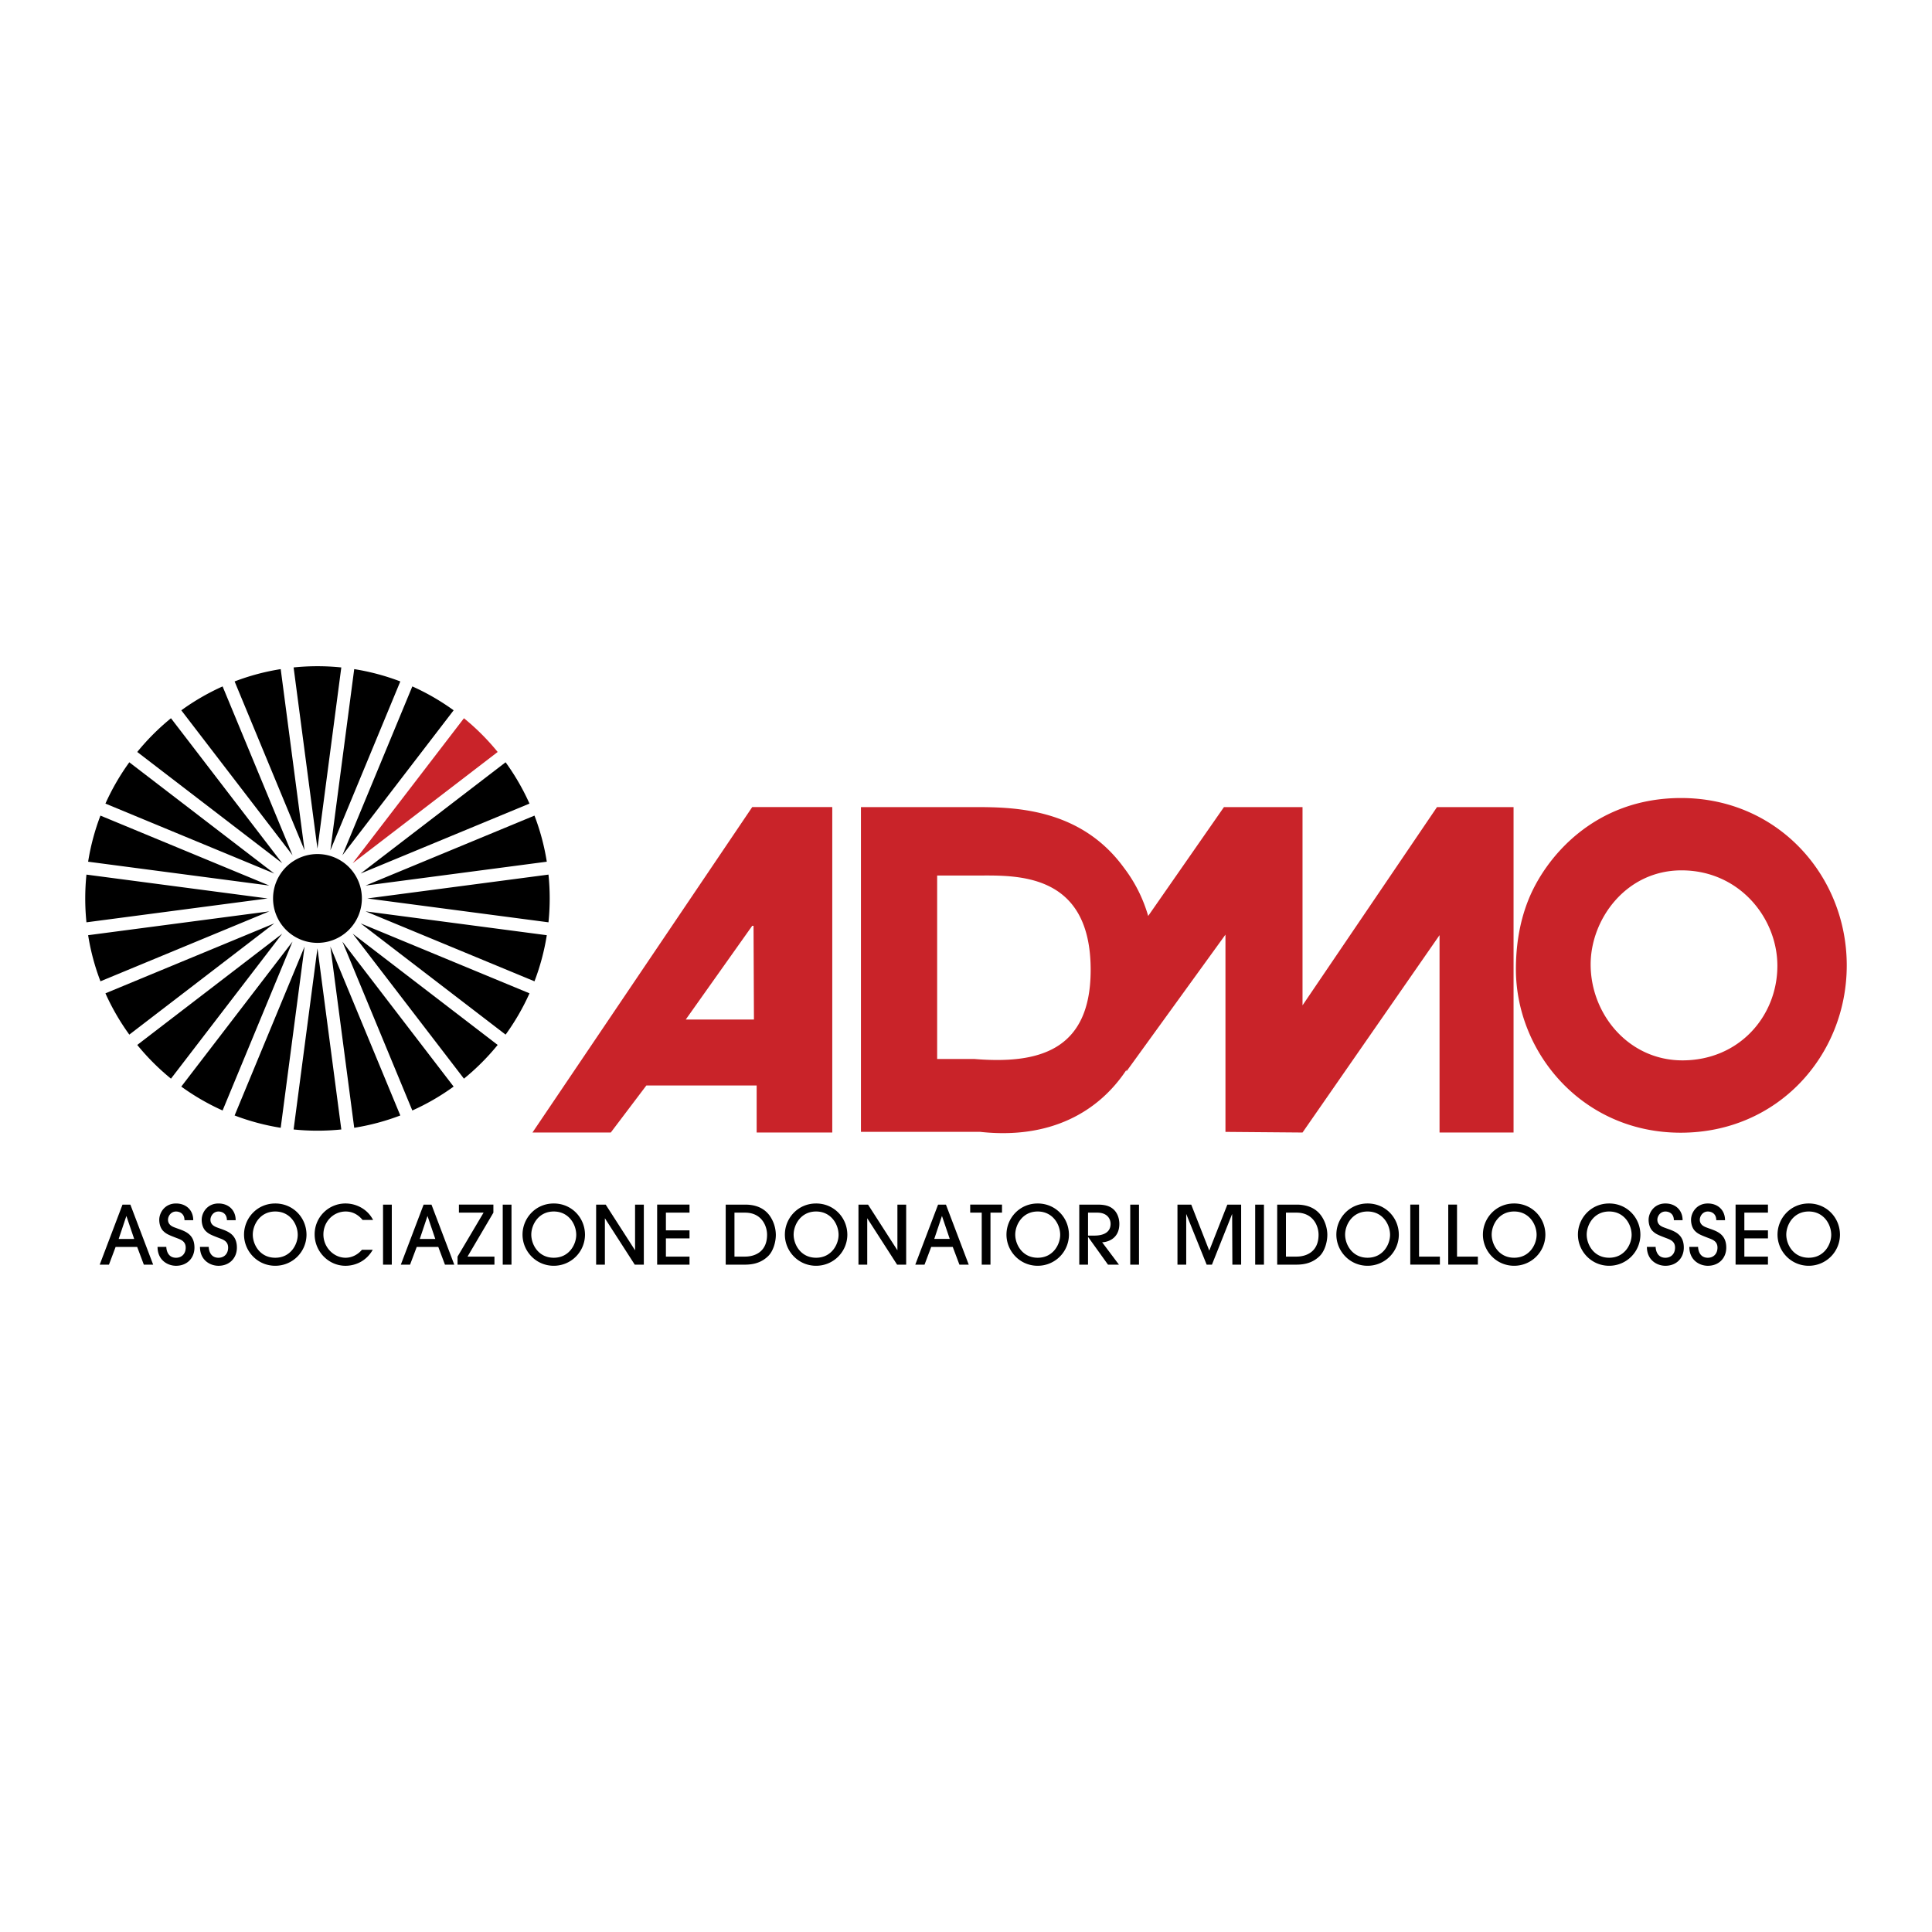 <svg xmlns="http://www.w3.org/2000/svg" width="2500" height="2500" viewBox="0 0 192.756 192.756"><g fill-rule="evenodd" clip-rule="evenodd"><path fill="#fff" d="M0 0h192.756v192.756H0V0z"/><path d="M46.288 71.659a23.226 23.226 0 0 1 3.365 3.366L35.189 86.123l11.099-14.464zM85.897 112.924v-32.4h11.235c3.807 0 10.594 0 14.996 6.042a14.553 14.553 0 0 1 2.426 4.821l7.559-10.863h7.84v19.78l13.416-19.78h7.639v32.469h-7.385V93.3l-13.67 19.692-7.689-.064v-19.68l-9.883 13.652.008-.163c-2.781 4.208-7.617 6.959-14.613 6.187H85.897zm66.57-23.089c-.93 2.348-1.225 4.739-1.225 6.87 0 8.261 6.594 16.305 16.441 16.305 9.721 0 16.568-7.739 16.568-16.696 0-8.956-6.889-16.695-16.525-16.695-8.749-.001-13.611 6.043-15.259 10.216zm6.232 6.392c0-4.521 3.531-9.391 9.068-9.391 5.748 0 9.562 4.734 9.562 9.522 0 5.025-3.814 9.435-9.477 9.435-5.368-.001-9.153-4.61-9.153-9.566zM93.5 87.354h3.761c3.852 0 11.555-.532 11.555 9.414 0 8.158-5.332 9.4-11.602 8.888H93.5V87.354zm-18.008 20.944v4.694h7.543V80.523h-7.986l-21.925 32.469h7.814l3.55-4.694h11.004zm-.444-15.929h.132l.041 9.347H68.42l6.628-9.347z" fill="#c92329"/><path d="M27.243 89.639a4.43 4.43 0 1 1 8.861 0 4.43 4.43 0 0 1-8.861 0zM8.792 85.972a23.012 23.012 0 0 1 1.229-4.599l16.849 6.979-18.078-2.38zm1.727-5.798a23.167 23.167 0 0 1 2.383-4.12l14.465 11.099-16.848-6.979zm3.174-5.15a23.269 23.269 0 0 1 3.365-3.365l11.099 14.464-14.464-11.099zm4.395-4.156a23.18 23.18 0 0 1 4.121-2.384l6.979 16.848-11.1-14.464zm5.319-2.881a22.878 22.878 0 0 1 4.599-1.229l2.38 18.078-6.979-16.849zm5.886-1.397a23.381 23.381 0 0 1 4.759 0l-2.379 18.076-2.38-18.076zm6.047.168c1.593.253 3.132.669 4.599 1.229L32.96 84.836l2.38-18.078zm5.798 1.726c1.46.654 2.84 1.455 4.121 2.383l-11.1 14.465 6.979-16.848zm9.306 7.569a23.175 23.175 0 0 1 2.383 4.121l-16.849 6.979 14.466-11.1zm2.881 5.32a22.878 22.878 0 0 1 1.229 4.599l-18.079 2.38 16.85-6.979zm1.397 5.886a23.381 23.381 0 0 1 0 4.76l-18.077-2.38 18.077-2.38zm-.168 6.047a23.012 23.012 0 0 1-1.229 4.599l-16.849-6.979 18.078 2.38zm-1.726 5.798a23.167 23.167 0 0 1-2.383 4.12L35.979 92.125l16.849 6.979zm-3.175 5.149a23.32 23.32 0 0 1-3.365 3.365L35.189 93.154l14.464 11.099zm-4.395 4.156a23.136 23.136 0 0 1-4.12 2.384l-6.979-16.849 11.099 14.465zm-5.319 2.881a22.945 22.945 0 0 1-4.599 1.229L32.96 94.44l6.979 16.85zm-5.886 1.397a23.381 23.381 0 0 1-4.76 0l2.38-18.077 2.38 18.077zm-6.047-.167a23.08 23.08 0 0 1-4.599-1.229l6.979-16.849-2.38 18.078zm-5.798-1.727a23.154 23.154 0 0 1-4.121-2.384l11.099-14.465-6.978 16.849zm-5.149-3.175a23.32 23.32 0 0 1-3.365-3.365l14.464-11.099-11.099 14.464zm-4.157-4.394a23.167 23.167 0 0 1-2.383-4.12l16.849-6.979-14.466 11.099zm-2.88-5.32a22.878 22.878 0 0 1-1.229-4.599l18.078-2.38-16.849 6.979zm-1.518-8.265c0-.804.041-1.598.121-2.38l18.077 2.38-18.077 2.38a23.41 23.41 0 0 1-.121-2.38zM182.701 123.203c0 .939-.695 2.282-2.242 2.282-1.537 0-2.242-1.327-2.242-2.307 0-.955.697-2.307 2.242-2.307 1.49.001 2.242 1.273 2.242 2.332zm-6.312 2.971v-.802h-2.355v-1.82h2.355v-.802h-2.355v-1.764h2.355v-.802h-3.23v5.989h3.23v.001zm-7.844-1.773c0 1.336 1.02 1.886 1.846 1.886 1.102 0 1.838-.769 1.838-1.813 0-1.44-1.086-1.675-1.838-1.958-.26-.098-.801-.251-.801-.826 0-.348.283-.817.801-.817.355 0 .842.203.842.866h.873c0-1.012-.719-1.667-1.715-1.667-1.133 0-1.676.931-1.676 1.627 0 .42.131.857.404 1.125.275.267.471.363 1.271.672.412.161.963.307.963.979 0 .632-.412 1.012-.963 1.012-.883 0-.971-.882-.971-1.084h-.874v-.002zm-4.233 0c0 1.336 1.02 1.886 1.846 1.886 1.1 0 1.836-.769 1.836-1.813 0-1.44-1.084-1.675-1.836-1.958-.26-.098-.803-.251-.803-.826 0-.348.285-.817.803-.817.355 0 .842.203.842.866h.873c0-1.012-.721-1.667-1.715-1.667-1.133 0-1.676.931-1.676 1.627 0 .42.129.857.404 1.125.275.267.469.363 1.271.672.412.161.963.307.963.979 0 .632-.412 1.012-.963 1.012-.883 0-.973-.882-.973-1.084h-.872v-.002zm-1.525-1.198c0 .939-.695 2.282-2.24 2.282-1.539 0-2.242-1.327-2.242-2.307 0-.955.695-2.307 2.242-2.307 1.488.001 2.24 1.273 2.24 2.332zm-9.48 0c0 .939-.695 2.282-2.24 2.282-1.539 0-2.242-1.327-2.242-2.307 0-.955.695-2.307 2.242-2.307 1.488.001 2.24 1.273 2.24 2.332zm-5.86 2.971v-.802h-2.08v-5.188h-.875v5.989h2.955v.001zm-3.789 0v-.802h-2.08v-5.188h-.875v5.989h2.955v.001zm-4.972-2.971c0 .939-.695 2.282-2.242 2.282-1.537 0-2.242-1.327-2.242-2.307 0-.955.697-2.307 2.242-2.307 1.49.001 2.242 1.273 2.242 2.332zm-10.387-2.217h1.061c1.635 0 2.193 1.303 2.193 2.209 0 1.651-1.158 2.177-2.209 2.177h-1.045v-4.386zm-2.194 5.188v-5.989h-.875v5.989h.875zm-2.275 0v-5.989h-1.377l-1.805 4.589-1.797-4.589h-1.375v5.989h.873v-5.059l2.039 5.059h.527l2.016-5.059.023 5.059h.876zm-10.191 0v-5.989h-.875v5.989h.875zm69.935-2.979c0-1.708-1.334-3.124-3.115-3.124-1.828 0-3.115 1.481-3.115 3.107 0 1.644 1.326 3.108 3.115 3.108a3.11 3.11 0 0 0 3.115-3.091zm-75.021-2.209h.924c.986 0 1.326.614 1.326 1.116 0 1.157-1.295 1.174-1.65 1.174h-.6v-2.29zm-2.778 2.217c0 .939-.697 2.282-2.242 2.282-1.537 0-2.242-1.327-2.242-2.307 0-.955.695-2.307 2.242-2.307 1.488.001 2.242 1.273 2.242 2.332zm-6.955 2.971v-5.188h1.15v-.802h-3.173v.802h1.15v5.188h.873zm64.842-2.979c0-1.708-1.334-3.124-3.115-3.124-1.83 0-3.117 1.481-3.117 3.107 0 1.644 1.328 3.108 3.117 3.108a3.11 3.11 0 0 0 3.115-3.091zm-9.48 0c0-1.708-1.336-3.124-3.115-3.124-1.83 0-3.117 1.481-3.117 3.107 0 1.644 1.328 3.108 3.117 3.108a3.11 3.11 0 0 0 3.115-3.091zm-60.971.413l.769-2.291.777 2.291h-1.546zm-2.802 2.566v-5.989h-.874v4.557l-2.93-4.557h-.955v5.989h.874v-4.63l2.979 4.63h.906zm49.152-2.979c0-1.708-1.336-3.124-3.117-3.124-1.828 0-3.115 1.481-3.115 3.107 0 1.644 1.328 3.108 3.115 3.108a3.111 3.111 0 0 0 3.117-3.091zm-12.135 2.979h1.91c.842 0 1.65-.187 2.338-.866.445-.437.754-1.303.754-2.112 0-.583-.188-1.312-.615-1.91-.453-.623-1.197-1.101-2.445-1.101h-1.941v5.989h-.001zm-43.761-2.971c0 .939-.695 2.282-2.242 2.282-1.538 0-2.242-1.327-2.242-2.307 0-.955.696-2.307 2.242-2.307 1.489.001 2.242 1.273 2.242 2.332zm-10.387-2.217h1.06c1.635 0 2.193 1.303 2.193 2.209 0 1.651-1.157 2.177-2.209 2.177h-1.044v-4.386zm-4.485 5.188v-.802h-2.355v-1.82h2.355v-.802h-2.355v-1.764h2.355v-.802h-3.229v5.989h3.229v.001zm42.844 0l-1.676-2.233c.389 0 1.717-.251 1.717-1.838 0-.502-.17-1.052-.551-1.416-.316-.3-.752-.502-1.594-.502h-1.854v5.989h.873v-2.776l1.992 2.776h1.093zm-4.989-2.979c0-1.708-1.336-3.124-3.115-3.124-1.83 0-3.117 1.481-3.117 3.107 0 1.644 1.328 3.108 3.117 3.108a3.11 3.11 0 0 0 3.115-3.091zm-42.413 2.979v-5.989h-.874v4.557l-2.93-4.557h-.955v5.989h.874v-4.63l2.979 4.63h.906zm32.416 0l-2.274-5.989h-.785l-2.274 5.989h.923l.664-1.765h2.152l.664 1.765h.93zm-39.16-2.971c0 .939-.696 2.282-2.242 2.282-1.538 0-2.242-1.327-2.242-2.307 0-.955.696-2.307 2.242-2.307 1.49.001 2.242 1.273 2.242 2.332zm27.048-.008c0-1.708-1.335-3.124-3.116-3.124-1.829 0-3.116 1.481-3.116 3.107 0 1.644 1.327 3.108 3.116 3.108a3.11 3.11 0 0 0 3.116-3.091zm-12.135 2.979h1.91c.842 0 1.651-.187 2.339-.866.445-.437.752-1.303.752-2.112a3.39 3.39 0 0 0-.615-1.91c-.454-.623-1.198-1.101-2.444-1.101h-1.942v5.989zm-21.372 0v-5.989h-.874v5.989h.874zm-1.701 0v-.802h-2.687l2.582-4.386v-.802h-3.439v.802h2.46l-2.598 4.386v.802h3.682zm9.034-2.979c0-1.708-1.335-3.124-3.116-3.124-1.83 0-3.116 1.481-3.116 3.107 0 1.644 1.327 3.108 3.116 3.108a3.11 3.11 0 0 0 3.116-3.091zm-16.482.413l.769-2.291.777 2.291h-1.546zm-2.793 2.566v-5.989h-.874v5.989h.874zm6.233 0l-2.274-5.989h-.785l-2.274 5.989h.922l.664-1.765h2.153l.664 1.765h.93zm-8.096-4.46c-.154-.267-.38-.672-.923-1.061a3.186 3.186 0 0 0-1.829-.582 3.072 3.072 0 0 0-3.083 3.084c0 1.699 1.376 3.132 3.075 3.132.931 0 2.056-.421 2.72-1.595H36.11c-.413.486-1.004.793-1.635.793-1.173 0-2.209-1.035-2.209-2.322 0-1.263.979-2.291 2.226-2.291.972 0 1.506.64 1.684.842h1.051zm-7.522 1.489c0 .939-.696 2.282-2.242 2.282-1.538 0-2.242-1.327-2.242-2.307 0-.955.696-2.307 2.242-2.307 1.49.001 2.242 1.273 2.242 2.332zm.875-.008c0-1.708-1.336-3.124-3.116-3.124-1.829 0-3.116 1.481-3.116 3.107 0 1.644 1.327 3.108 3.116 3.108a3.111 3.111 0 0 0 3.116-3.091zm-10.627 1.206c0 1.336 1.02 1.886 1.845 1.886 1.1 0 1.837-.769 1.837-1.813 0-1.44-1.085-1.675-1.837-1.958-.259-.098-.801-.251-.801-.826 0-.348.283-.817.801-.817.356 0 .841.203.841.866h.875c0-1.012-.721-1.667-1.716-1.667-1.133 0-1.675.931-1.675 1.627 0 .42.129.857.404 1.125.275.267.47.363 1.271.672.413.161.963.307.963.979 0 .632-.413 1.012-.963 1.012-.882 0-.971-.882-.971-1.084h-.874v-.002zm-4.234 0c0 1.336 1.02 1.886 1.845 1.886 1.101 0 1.837-.769 1.837-1.813 0-1.44-1.084-1.675-1.837-1.958-.259-.098-.801-.251-.801-.826 0-.348.283-.817.801-.817.356 0 .842.203.842.866h.874c0-1.012-.72-1.667-1.716-1.667-1.133 0-1.675.931-1.675 1.627 0 .42.13.857.405 1.125.275.267.47.363 1.271.672.413.161.963.307.963.979 0 .632-.413 1.012-.963 1.012-.882 0-.971-.882-.971-1.084h-.875v-.002zm-.438 1.773l-2.274-5.989h-.785l-2.274 5.989h.923l.663-1.765h2.153l.663 1.765h.931zm-3.44-2.566l.769-2.291.777 2.291h-1.546z"/></g></svg>
